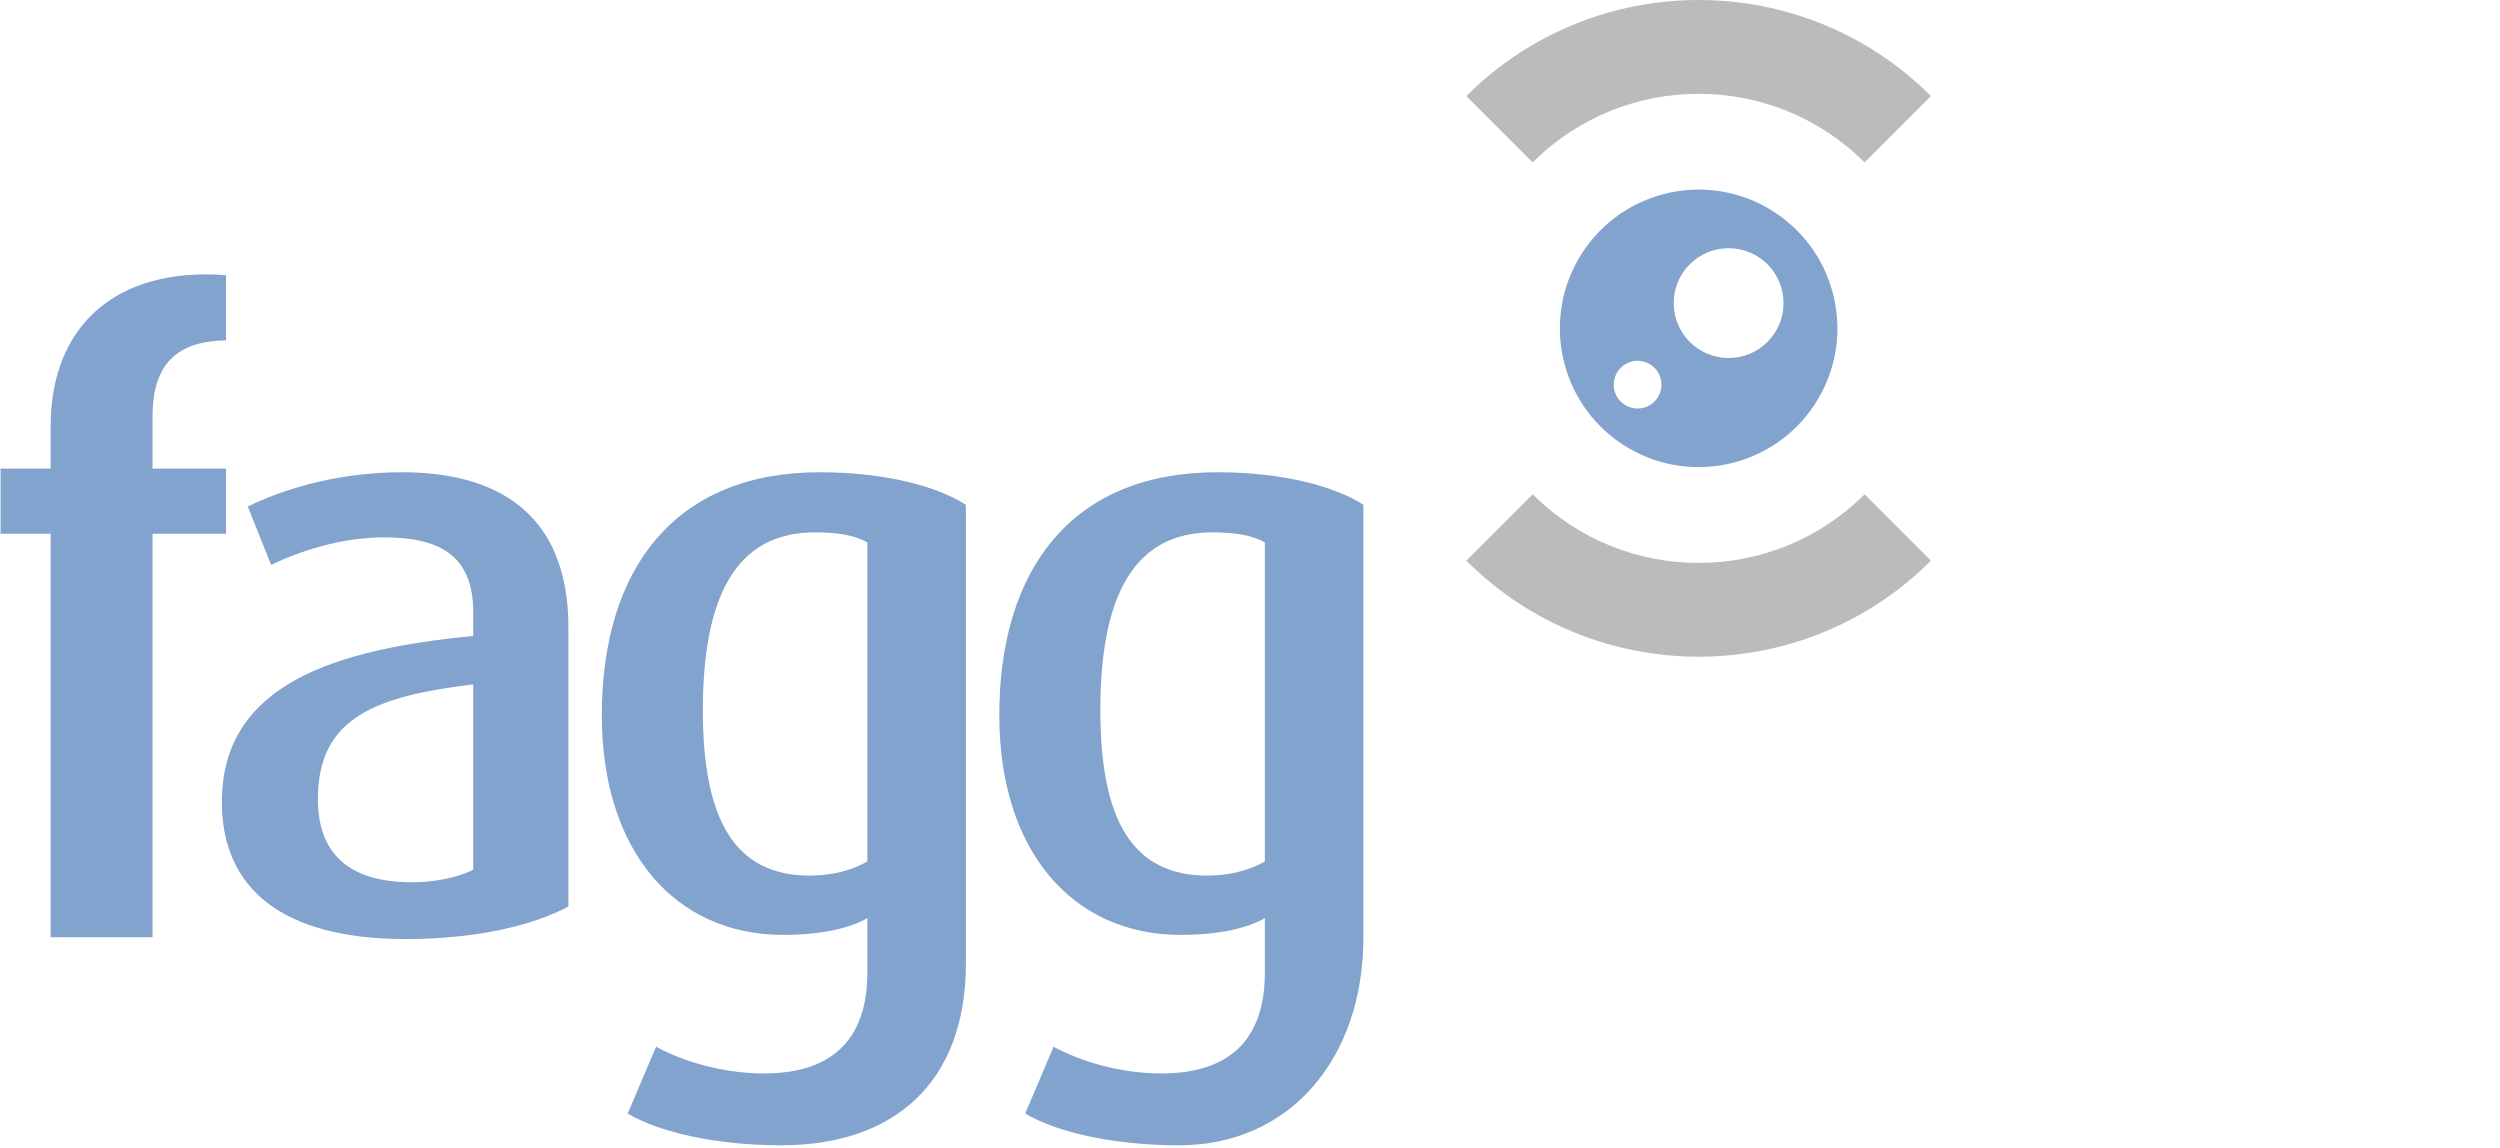 <?xml version="1.0" encoding="iso-8859-1"?>
<!DOCTYPE svg PUBLIC "-//W3C//DTD SVG 1.1//EN" "http://www.w3.org/Graphics/SVG/1.1/DTD/svg11.dtd">
<svg version="1.1" id="Calque_1" xmlns="http://www.w3.org/2000/svg" xmlns:xlink="http://www.w3.org/1999/xlink" x="0px" y="0px"
	 width="264.083px" height="121.25px" viewBox="0 0 264.083 121.25" style="enable-background:new 0 0 264.083 121.25;" xml:space="preserve"
>

<defs>
    <style type="text/css"><![CDATA[
	    .blue{
			fill:#82A3CD;
		}
		.grey{
			fill:#BBBBBC;
		}
    ]]></style>
</defs>

<a class="svglink" xlink:href="https://www.fagg-afmps.be/nl" target="_top" >
<g>
	<g class="blue">
		<path d="M16.113,56.38V99H5.352V56.38H0.06V49.5h5.292v-4.466c0-10.673,6.97-16.848,18.525-15.966v6.88
			c-4.587,0.089-7.764,1.941-7.764,8.028V49.5h7.764v6.88H16.113z"/>
		<path d="M42.842,99.195c-12.968,0-19.406-5.293-19.406-14.467c0-12.525,12.085-16.142,26.551-17.553v-2.559
			c0-6.175-3.881-7.851-9.438-7.851c-4.587,0-8.998,1.5-11.909,2.911l-2.47-6.174c3.089-1.5,8.821-3.617,16.319-3.617
			c9.792,0,17.555,4.146,17.555,16.408v29.462C56.249,97.785,50.251,99.195,42.842,99.195z M49.986,72.292
			c-10.144,1.234-16.407,3.439-16.407,12.085c0,6.174,3.705,8.82,9.968,8.82c2.471,0,4.852-0.528,6.439-1.322V72.292z"/>
		<path d="M82.537,120.98c-6.793,0-12.791-1.324-16.231-3.352l2.999-7.059c2.734,1.5,6.97,2.823,11.38,2.823
			c7.938,0,10.938-4.323,10.938-10.673v-5.73c-1.852,1.059-4.851,1.766-8.909,1.766c-11.379,0-19.142-8.822-19.142-23.201
			c0-15.436,7.674-25.669,23.023-25.669c6.968,0,12.438,1.5,15.437,3.44v48.424C102.032,114.453,94.358,120.98,82.537,120.98z
			 M91.622,57.295c-1.411-0.794-3.263-1.059-5.558-1.059c-8.379,0-11.819,6.88-11.819,18.789c0,11.557,3.353,17.467,11.291,17.467
			c2.47,0,4.587-0.617,6.086-1.499V57.295z"/>
		<path d="M124.526,120.98c-6.793,0-12.791-1.324-16.231-3.352l3-7.059c2.734,1.5,6.968,2.823,11.379,2.823
			c7.939,0,10.938-4.323,10.938-10.673v-5.73c-1.853,1.059-4.853,1.766-8.909,1.766c-11.381,0-19.143-8.822-19.143-23.201
			c0-15.436,7.674-25.669,23.023-25.669c6.969,0,12.438,1.5,15.438,3.44v45.694C144.021,111.722,136.346,120.98,124.526,120.98z
			 M133.612,57.295c-1.411-0.794-3.265-1.059-5.558-1.059c-8.38,0-11.821,6.88-11.821,18.789c0,11.557,3.353,17.467,11.293,17.467
			c2.468,0,4.587-0.617,6.086-1.499V57.295z"/>
	</g>
	<path class="blue" d="M187.403,22.385c-6.794-4.402-15.869-2.463-20.271,4.332c-4.402,6.792-2.464,15.868,4.33,20.269
		c6.794,4.402,15.869,2.463,20.271-4.33C196.134,35.862,194.196,26.786,187.403,22.385z M172.984,43.153
		c-1.392,0-2.52-1.127-2.52-2.52c0-1.391,1.128-2.52,2.52-2.52s2.521,1.128,2.521,2.52
		C175.504,42.026,174.375,43.153,172.984,43.153z M182.601,37.818c-3.206,0-5.801-2.597-5.801-5.799
		c0-3.206,2.595-5.802,5.801-5.802c3.205,0,5.799,2.596,5.799,5.802C188.4,35.221,185.806,37.818,182.601,37.818z"/>
	<g class="grey">
		<path d="M196.96,17.159c-9.665-9.666-25.391-9.666-35.055,0l-7.012-7.011c13.531-13.531,35.546-13.531,49.077,0L196.96,17.159z"/>
		<path d="M179.434,69.372c-8.886,0-17.774-3.383-24.54-10.148l7.012-7.011c9.664,9.665,25.39,9.665,35.055,0l7.01,7.011
			C197.206,65.989,188.32,69.372,179.434,69.372z"/>
	</g>
</g>
</a>
</svg>
